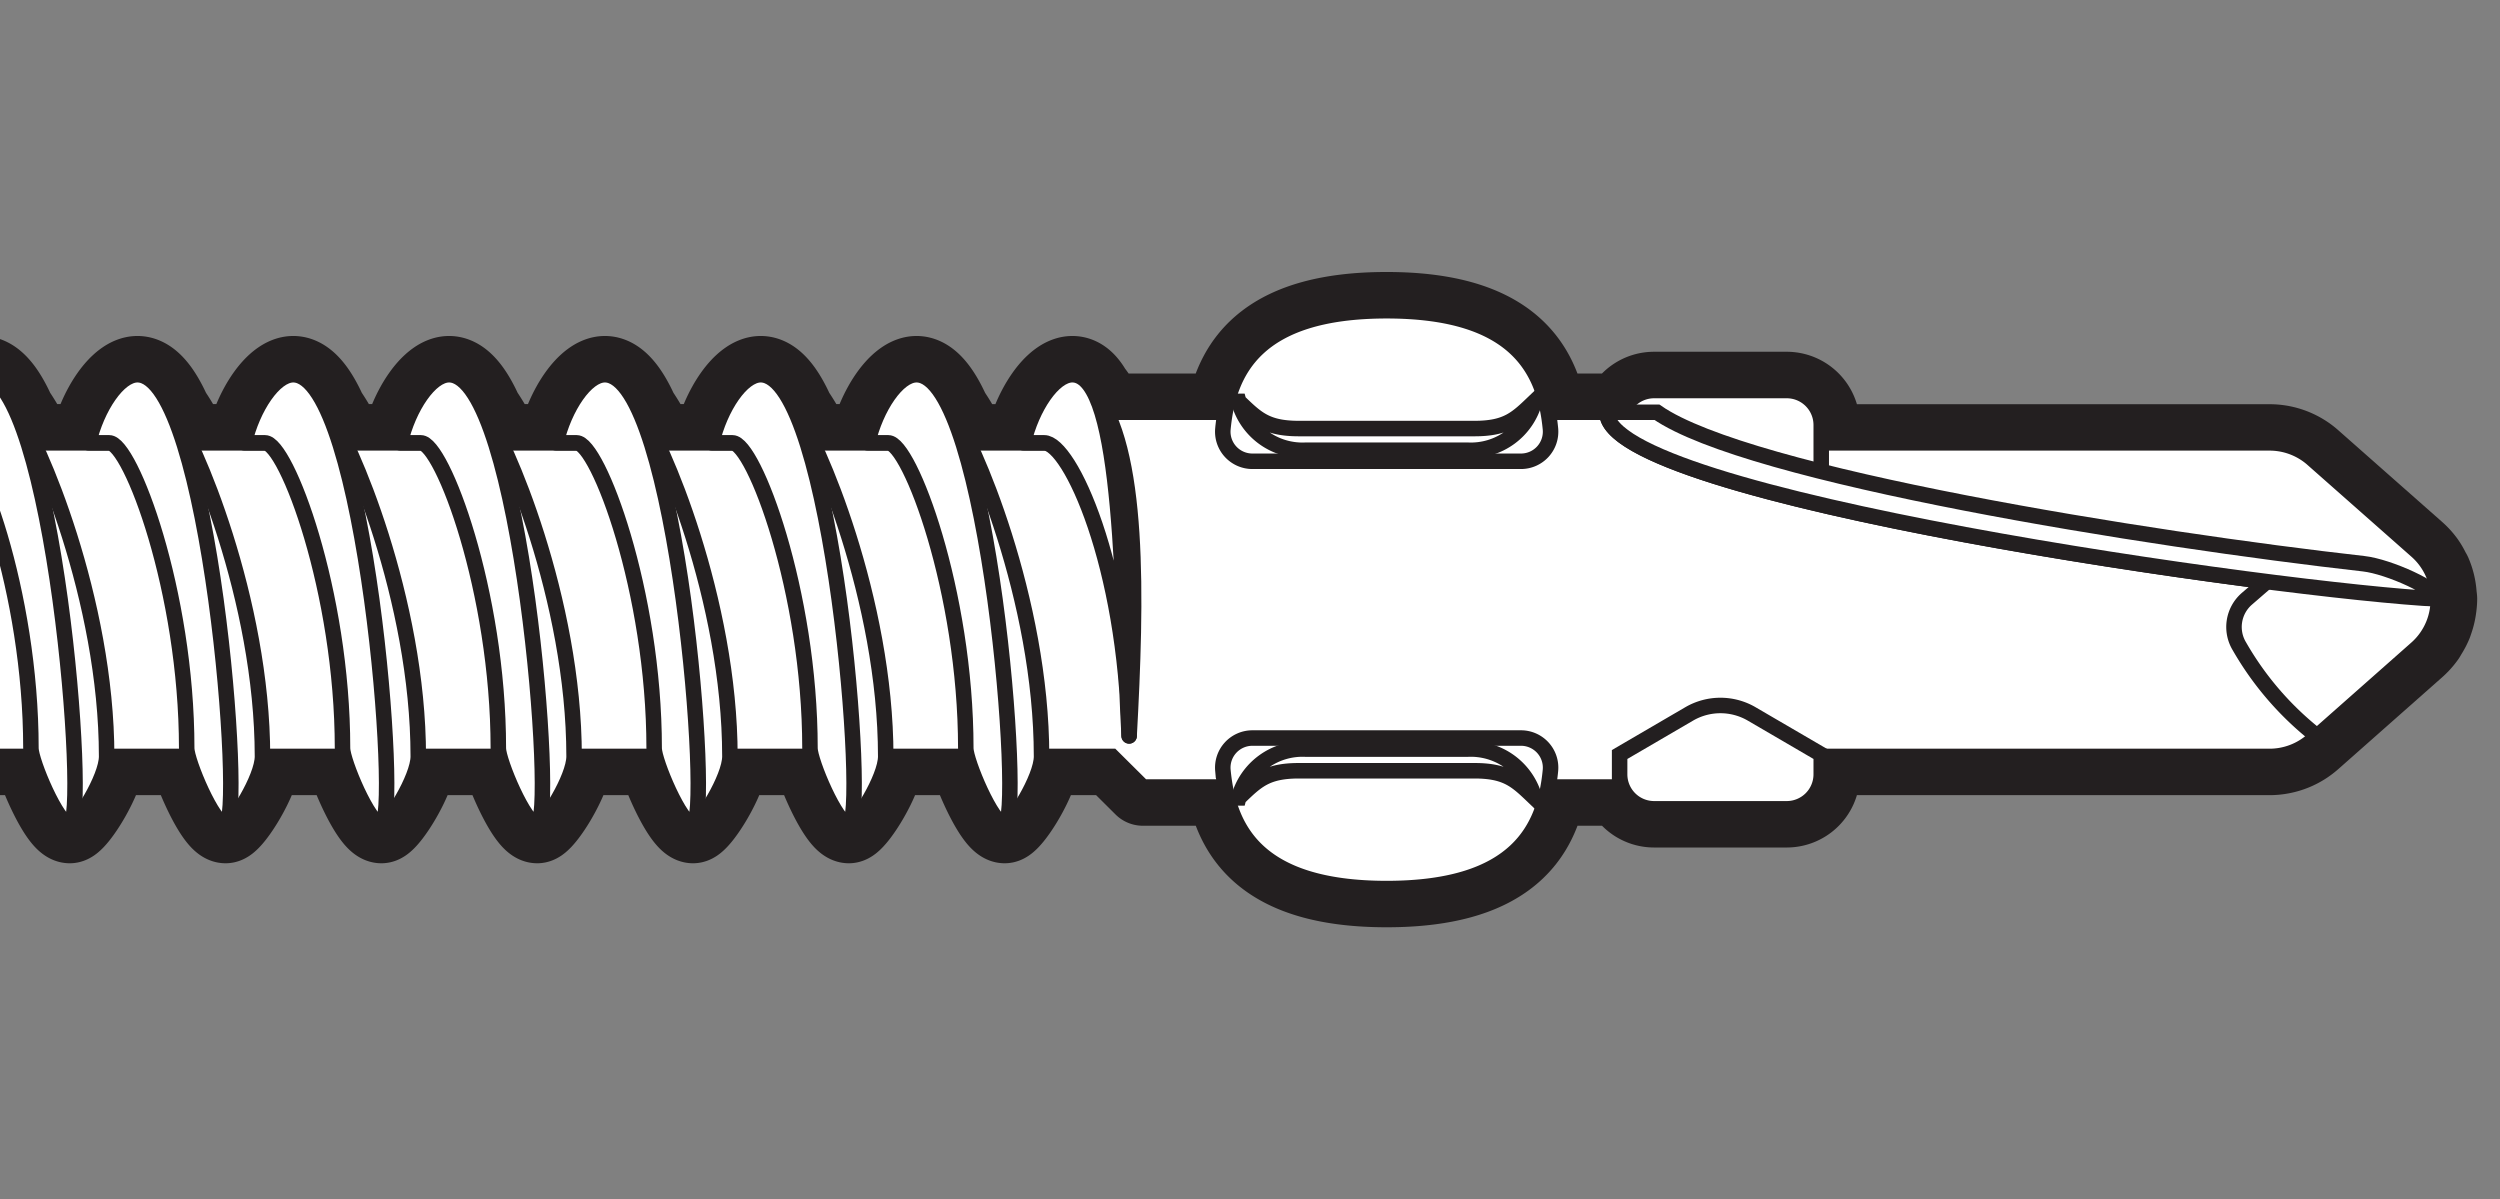 <?xml version="1.0" encoding="UTF-8"?> <svg xmlns="http://www.w3.org/2000/svg" xmlns:xlink="http://www.w3.org/1999/xlink" width="242.013" height="116.078" viewBox="0 0 242.013 116.078"><rect x="0" y="0" width="242.013" height="116.078" fill="#808080" stroke="none"/><defs><clipPath id="clip-path"><rect id="Rectangle_88" data-name="Rectangle 88" width="242.013" height="116.078" transform="translate(1366.706 154.66)" fill="none"></rect></clipPath></defs><g id="Group_73" data-name="Group 73" transform="translate(-1366.706 -154.66)" clip-path="url(#clip-path)"><path id="Path_598" data-name="Path 598" d="M1601.612,216.326c.051-.073.083-.153.131-.228a6.258,6.258,0,0,0,.552-1.044c.018-.045.028-.092.044-.137a6.285,6.285,0,0,0,.33-1.257l0-.017a6.339,6.339,0,0,0,.091-.99h0c0-.136-.032-.27-.042-.406a6.251,6.251,0,0,0-.5-2.1c-.031-.071-.083-.134-.117-.2a6.239,6.239,0,0,0-.542-.938,6.328,6.328,0,0,0-.924-1.014l-5.03-4.44-5.03-4.441a6.2,6.2,0,0,0-.92-.674,6.285,6.285,0,0,0-3.243-.9h-43.406V195.8a3.337,3.337,0,0,0-3.337-3.338h-12.842a3.334,3.334,0,0,0-3.1,2.106h-7.164c-.915-5.044-4.182-9.828-15.627-9.828s-14.713,4.784-15.628,9.828h-11.494a10.415,10.415,0,0,0-1.3-2.106c-.554-.976-1.212-1.527-2-1.527-1.818,0-3.931,3.152-4.731,6.594h-5.313a18.754,18.754,0,0,0-1.657-2.961.352.352,0,0,0,.008.036c-1.01-2.27-2.142-3.669-3.391-3.669-1.818,0-3.931,3.152-4.731,6.594h-5.313a18.754,18.754,0,0,0-1.657-2.961c0,.012.005.025.008.036-1.01-2.27-2.142-3.669-3.391-3.669-1.818,0-3.931,3.152-4.731,6.594h-5.313a18.674,18.674,0,0,0-1.657-2.961c0,.012.005.025.008.036-1.01-2.27-2.142-3.669-3.391-3.669-1.818,0-3.931,3.152-4.731,6.594h-5.313a18.674,18.674,0,0,0-1.657-2.961c0,.012.005.025.008.036-1.01-2.27-2.142-3.669-3.391-3.669-1.818,0-3.931,3.152-4.73,6.594h-5.314a18.684,18.684,0,0,0-1.657-2.961c0,.012.005.025.008.036-1.01-2.27-2.142-3.669-3.391-3.669-1.818,0-3.931,3.152-4.73,6.594h-5.314a18.584,18.584,0,0,0-1.657-2.961l.008.036c-1.01-2.27-2.142-3.669-3.391-3.669-1.818,0-3.931,3.152-4.73,6.594h-5.314a18.6,18.6,0,0,0-1.657-2.961l.008.036c-1.01-2.27-2.142-3.669-3.391-3.669-1.818,0-3.931,3.152-4.73,6.594h-5.314a18.6,18.6,0,0,0-1.657-2.961l.008.036c-1.01-2.27-2.142-3.669-3.391-3.669-1.818,0-3.931,3.153-4.73,6.594h1.914v30.356h7.724c.55,2.064,2.592,6.594,3.622,6.594.741,0,3.568-4.52,3.568-6.594h7.894c.55,2.064,2.592,6.594,3.622,6.594.741,0,3.568-4.52,3.568-6.594h7.894c.55,2.064,2.592,6.594,3.622,6.594.741,0,3.568-4.52,3.568-6.594h7.894c.55,2.064,2.592,6.594,3.622,6.594.741,0,3.568-4.52,3.568-6.594h7.894c.55,2.064,2.592,6.594,3.622,6.594.741,0,3.568-4.52,3.568-6.594h7.894c.549,2.064,2.591,6.594,3.622,6.594.741,0,3.568-4.52,3.568-6.594h7.894c.549,2.064,2.591,6.594,3.622,6.594.741,0,3.568-4.52,3.568-6.594h7.893c.55,2.064,2.592,6.594,3.623,6.594.741,0,3.568-4.52,3.568-6.594h6.832l2.977,2.961h7.975c.915,5.045,4.183,9.829,15.628,9.829s14.712-4.784,15.627-9.829h7.164a3.334,3.334,0,0,0,3.1,2.107h12.842a3.338,3.338,0,0,0,3.337-3.338v-1.73h43.4a6.292,6.292,0,0,0,4.166-1.577l.437-.386,9.625-8.509,0,0a6.351,6.351,0,0,0,.965-1.086" fill="#fff"></path><path id="Path_599" data-name="Path 599" d="M1601.612,216.326c.051-.073.083-.153.131-.228a6.258,6.258,0,0,0,.552-1.044c.018-.045.028-.092.044-.137a6.285,6.285,0,0,0,.33-1.257l0-.017a6.339,6.339,0,0,0,.091-.99h0c0-.136-.032-.27-.042-.406a6.251,6.251,0,0,0-.5-2.1c-.031-.071-.083-.134-.117-.2a6.239,6.239,0,0,0-.542-.938,6.328,6.328,0,0,0-.924-1.014l-5.03-4.44-5.03-4.441a6.2,6.2,0,0,0-.92-.674,6.285,6.285,0,0,0-3.243-.9h-43.406V195.8a3.337,3.337,0,0,0-3.337-3.338h-12.842a3.334,3.334,0,0,0-3.1,2.106h-7.164c-.915-5.044-4.182-9.828-15.627-9.828s-14.713,4.784-15.628,9.828h-11.494a10.415,10.415,0,0,0-1.3-2.106c-.554-.976-1.212-1.527-2-1.527-1.818,0-3.931,3.152-4.731,6.594h-5.313a18.754,18.754,0,0,0-1.657-2.961.352.352,0,0,0,.008.036c-1.01-2.27-2.142-3.669-3.391-3.669-1.818,0-3.931,3.152-4.731,6.594h-5.313a18.754,18.754,0,0,0-1.657-2.961c0,.012.005.025.008.036-1.01-2.27-2.142-3.669-3.391-3.669-1.818,0-3.931,3.152-4.731,6.594h-5.313a18.674,18.674,0,0,0-1.657-2.961c0,.012.005.025.008.036-1.01-2.27-2.142-3.669-3.391-3.669-1.818,0-3.931,3.152-4.731,6.594h-5.313a18.674,18.674,0,0,0-1.657-2.961c0,.012.005.025.008.036-1.01-2.27-2.142-3.669-3.391-3.669-1.818,0-3.931,3.152-4.73,6.594h-5.314a18.684,18.684,0,0,0-1.657-2.961c0,.012.005.025.008.036-1.01-2.27-2.142-3.669-3.391-3.669-1.818,0-3.931,3.152-4.73,6.594h-5.314a18.584,18.584,0,0,0-1.657-2.961l.008.036c-1.01-2.27-2.142-3.669-3.391-3.669-1.818,0-3.931,3.152-4.73,6.594h-5.314a18.6,18.6,0,0,0-1.657-2.961l.008.036c-1.01-2.27-2.142-3.669-3.391-3.669-1.818,0-3.931,3.152-4.73,6.594h-5.314a18.6,18.6,0,0,0-1.657-2.961l.008.036c-1.01-2.27-2.142-3.669-3.391-3.669-1.818,0-3.931,3.153-4.73,6.594h1.914v30.356h7.724c.55,2.064,2.592,6.594,3.622,6.594.741,0,3.568-4.52,3.568-6.594h7.894c.55,2.064,2.592,6.594,3.622,6.594.741,0,3.568-4.52,3.568-6.594h7.894c.55,2.064,2.592,6.594,3.622,6.594.741,0,3.568-4.52,3.568-6.594h7.894c.55,2.064,2.592,6.594,3.622,6.594.741,0,3.568-4.52,3.568-6.594h7.894c.55,2.064,2.592,6.594,3.622,6.594.741,0,3.568-4.52,3.568-6.594h7.894c.549,2.064,2.591,6.594,3.622,6.594.741,0,3.568-4.52,3.568-6.594h7.894c.549,2.064,2.591,6.594,3.622,6.594.741,0,3.568-4.52,3.568-6.594h7.893c.55,2.064,2.592,6.594,3.623,6.594.741,0,3.568-4.52,3.568-6.594h6.832l2.977,2.961h7.975c.915,5.045,4.183,9.829,15.628,9.829s14.712-4.784,15.627-9.829h7.164a3.334,3.334,0,0,0,3.1,2.107h12.842a3.338,3.338,0,0,0,3.337-3.338v-1.73h43.4a6.292,6.292,0,0,0,4.166-1.577l.437-.386,9.625-8.509,0,0A6.351,6.351,0,0,0,1601.612,216.326Z" fill="none" stroke="#231f20" stroke-linejoin="round" stroke-width="7.5"></path><path id="Path_600" data-name="Path 600" d="M1600.64,207.988l-10.06-8.882a6.293,6.293,0,0,0-4.163-1.574h-44.27l-12.2-2.961H1470.9l.458,2.961H1347.031v30.356h127.333l2.978,2.961h52.6l12.2-2.961h44.268a6.289,6.289,0,0,0,4.166-1.578l10.062-8.9a6.289,6.289,0,0,0,0-9.427" fill="#fff"></path><path id="Path_601" data-name="Path 601" d="M1600.64,207.988l-10.06-8.882a6.293,6.293,0,0,0-4.163-1.574h-44.27l-12.2-2.961H1470.9l.458,2.961H1347.031v30.356h127.333l2.978,2.961h52.6l12.2-2.961h44.268a6.289,6.289,0,0,0,4.166-1.578l10.062-8.9A6.289,6.289,0,0,0,1600.64,207.988Z" fill="none" stroke="#231f20" stroke-miterlimit="10" stroke-width="1.5"></path><path id="Path_602" data-name="Path 602" d="M1602.762,212.653a6.257,6.257,0,0,0-2.122-4.664l-10.06-8.882a6.288,6.288,0,0,0-4.163-1.574h-44.27l-12.2-2.962h-7.677c-.239,8.187,65.8,17.37,80.492,18.082" fill="#fff"></path><path id="Path_603" data-name="Path 603" d="M1602.762,212.653a6.257,6.257,0,0,0-2.122-4.664l-10.06-8.882a6.288,6.288,0,0,0-4.163-1.574h-44.27l-12.2-2.962h-7.677C1522.031,202.758,1588.066,211.941,1602.762,212.653Z" fill="none" stroke="#231f20" stroke-miterlimit="10" stroke-width="1.5"></path><path id="Path_604" data-name="Path 604" d="M1591.018,225.924l9.625-8.508a6.237,6.237,0,0,0,2.077-5.171l-15.622-2.117-2.886,2.5a3.613,3.613,0,0,0-.72,4.6,29.948,29.948,0,0,0,7.526,8.695" fill="#fff"></path><path id="Path_605" data-name="Path 605" d="M1591.018,225.924l9.625-8.508a6.237,6.237,0,0,0,2.077-5.171l-15.622-2.117-2.886,2.5a3.613,3.613,0,0,0-.72,4.6A29.948,29.948,0,0,0,1591.018,225.924Z" fill="none" stroke="#231f20" stroke-miterlimit="10" stroke-width="1.5"></path><path id="Path_606" data-name="Path 606" d="M1476.011,225.9c.722-13.206,1.107-27.9-3.491-33.44.618,7.66,3.491,23.909,3.491,33.44" fill="#fff"></path><path id="Path_607" data-name="Path 607" d="M1476.011,225.9c.722-13.206,1.107-27.9-3.491-33.44C1473.138,200.124,1476.011,216.373,1476.011,225.9Z" fill="none" stroke="#231f20" stroke-linejoin="round" stroke-width="1.5"></path><path id="Path_608" data-name="Path 608" d="M1476.011,225.9c-.317-16.521-5.72-28.372-8.224-28.372h-2c.8-3.442,2.912-6.594,4.731-6.594,5.022,0,4.789,22.288,5.492,34.966" fill="#fff"></path><path id="Path_609" data-name="Path 609" d="M1476.011,225.9c-.317-16.521-5.72-28.372-8.224-28.372h-2c.8-3.442,2.912-6.594,4.731-6.594C1475.541,190.938,1475.308,213.226,1476.011,225.9Z" fill="none" stroke="#231f20" stroke-linejoin="round" stroke-width="1.5"></path><path id="Path_610" data-name="Path 610" d="M1458.818,194.571c2.923,12.123,3.071,39.911,5.147,39.911.741,0,3.568-4.52,3.568-6.594,0-15.178-6.669-30.662-8.715-33.317" fill="#fff"></path><path id="Path_611" data-name="Path 611" d="M1458.818,194.571c2.923,12.123,3.071,39.911,5.147,39.911.741,0,3.568-4.52,3.568-6.594C1467.533,212.71,1460.864,197.226,1458.818,194.571Z" fill="none" stroke="#231f20" stroke-linejoin="round" stroke-width="1.5"></path><path id="Path_612" data-name="Path 612" d="M1460.2,227.1c0-15.21-5.449-29.571-7.5-29.571h-2c.8-3.442,2.912-6.594,4.73-6.594,7.013,0,10.41,43.543,8.53,43.543-1.2,0-3.765-6.122-3.765-7.378" fill="#fff"></path><path id="Path_613" data-name="Path 613" d="M1460.2,227.1c0-15.21-5.449-29.571-7.5-29.571h-2c.8-3.442,2.912-6.594,4.73-6.594,7.013,0,10.41,43.543,8.53,43.543C1462.768,234.482,1460.2,228.36,1460.2,227.1Z" fill="none" stroke="#231f20" stroke-linejoin="round" stroke-width="1.5"></path><path id="Path_614" data-name="Path 614" d="M1443.734,194.571c2.923,12.123,3.071,39.911,5.147,39.911.741,0,3.568-4.52,3.568-6.594,0-15.178-6.669-30.662-8.715-33.317" fill="#fff"></path><path id="Path_615" data-name="Path 615" d="M1443.734,194.571c2.923,12.123,3.071,39.911,5.147,39.911.741,0,3.568-4.52,3.568-6.594C1452.449,212.71,1445.78,197.226,1443.734,194.571Z" fill="none" stroke="#231f20" stroke-linejoin="round" stroke-width="1.5"></path><path id="Path_616" data-name="Path 616" d="M1445.116,227.1c0-15.21-5.449-29.571-7.5-29.571h-2c.8-3.442,2.913-6.594,4.731-6.594,7.013,0,10.41,43.543,8.53,43.543-1.2,0-3.765-6.122-3.765-7.378" fill="#fff"></path><path id="Path_617" data-name="Path 617" d="M1445.116,227.1c0-15.21-5.449-29.571-7.5-29.571h-2c.8-3.442,2.913-6.594,4.731-6.594,7.013,0,10.41,43.543,8.53,43.543C1447.684,234.482,1445.116,228.36,1445.116,227.1Z" fill="none" stroke="#231f20" stroke-linejoin="round" stroke-width="1.5"></path><path id="Path_618" data-name="Path 618" d="M1428.65,194.571c2.923,12.123,3.071,39.911,5.147,39.911.741,0,3.568-4.52,3.568-6.594,0-15.178-6.669-30.662-8.715-33.317" fill="#fff"></path><path id="Path_619" data-name="Path 619" d="M1428.65,194.571c2.923,12.123,3.071,39.911,5.147,39.911.741,0,3.568-4.52,3.568-6.594C1437.365,212.71,1430.7,197.226,1428.65,194.571Z" fill="none" stroke="#231f20" stroke-linejoin="round" stroke-width="1.5"></path><path id="Path_620" data-name="Path 620" d="M1430.032,227.1c0-15.21-5.449-29.571-7.5-29.571h-2c.8-3.442,2.912-6.594,4.73-6.594,7.013,0,10.41,43.543,8.53,43.543-1.2,0-3.765-6.122-3.765-7.378" fill="#fff"></path><path id="Path_621" data-name="Path 621" d="M1430.032,227.1c0-15.21-5.449-29.571-7.5-29.571h-2c.8-3.442,2.912-6.594,4.73-6.594,7.013,0,10.41,43.543,8.53,43.543C1432.6,234.482,1430.032,228.36,1430.032,227.1Z" fill="none" stroke="#231f20" stroke-linejoin="round" stroke-width="1.5"></path><path id="Path_622" data-name="Path 622" d="M1413.566,194.571c2.923,12.123,3.071,39.911,5.147,39.911.741,0,3.568-4.52,3.568-6.594,0-15.178-6.669-30.662-8.715-33.317" fill="#fff"></path><path id="Path_623" data-name="Path 623" d="M1413.566,194.571c2.923,12.123,3.071,39.911,5.147,39.911.741,0,3.568-4.52,3.568-6.594C1422.281,212.71,1415.612,197.226,1413.566,194.571Z" fill="none" stroke="#231f20" stroke-linejoin="round" stroke-width="1.5"></path><path id="Path_624" data-name="Path 624" d="M1414.948,227.1c0-15.21-5.449-29.571-7.5-29.571h-2c.8-3.442,2.912-6.594,4.73-6.594,7.013,0,10.41,43.543,8.53,43.543-1.2,0-3.765-6.122-3.765-7.378" fill="#fff"></path><path id="Path_625" data-name="Path 625" d="M1414.948,227.1c0-15.21-5.449-29.571-7.5-29.571h-2c.8-3.442,2.912-6.594,4.73-6.594,7.013,0,10.41,43.543,8.53,43.543C1417.516,234.482,1414.948,228.36,1414.948,227.1Z" fill="none" stroke="#231f20" stroke-linejoin="round" stroke-width="1.5"></path><path id="Path_626" data-name="Path 626" d="M1398.482,194.571c2.923,12.123,3.071,39.911,5.147,39.911.741,0,3.568-4.52,3.568-6.594,0-15.178-6.669-30.662-8.715-33.317" fill="#fff"></path><path id="Path_627" data-name="Path 627" d="M1398.482,194.571c2.923,12.123,3.071,39.911,5.147,39.911.741,0,3.568-4.52,3.568-6.594C1407.2,212.71,1400.528,197.226,1398.482,194.571Z" fill="none" stroke="#231f20" stroke-linejoin="round" stroke-width="1.5"></path><path id="Path_628" data-name="Path 628" d="M1399.864,227.1c0-15.21-5.449-29.571-7.5-29.571h-2c.8-3.442,2.912-6.594,4.73-6.594,7.013,0,10.41,43.543,8.53,43.543-1.2,0-3.765-6.122-3.765-7.378" fill="#fff"></path><path id="Path_629" data-name="Path 629" d="M1399.864,227.1c0-15.21-5.449-29.571-7.5-29.571h-2c.8-3.442,2.912-6.594,4.73-6.594,7.013,0,10.41,43.543,8.53,43.543C1402.432,234.482,1399.864,228.36,1399.864,227.1Z" fill="none" stroke="#231f20" stroke-linejoin="round" stroke-width="1.5"></path><path id="Path_630" data-name="Path 630" d="M1383.4,194.571c2.923,12.123,3.071,39.911,5.147,39.911.741,0,3.568-4.52,3.568-6.594,0-15.178-6.669-30.662-8.715-33.317" fill="#fff"></path><path id="Path_631" data-name="Path 631" d="M1383.4,194.571c2.923,12.123,3.071,39.911,5.147,39.911.741,0,3.568-4.52,3.568-6.594C1392.113,212.71,1385.444,197.226,1383.4,194.571Z" fill="none" stroke="#231f20" stroke-linejoin="round" stroke-width="1.5"></path><path id="Path_632" data-name="Path 632" d="M1384.78,227.1c0-15.21-5.449-29.571-7.5-29.571h-2c.8-3.442,2.912-6.594,4.73-6.594,7.013,0,10.41,43.543,8.53,43.543-1.2,0-3.765-6.122-3.765-7.378" fill="#fff"></path><path id="Path_633" data-name="Path 633" d="M1384.78,227.1c0-15.21-5.449-29.571-7.5-29.571h-2c.8-3.442,2.912-6.594,4.73-6.594,7.013,0,10.41,43.543,8.53,43.543C1387.348,234.482,1384.78,228.36,1384.78,227.1Z" fill="none" stroke="#231f20" stroke-linejoin="round" stroke-width="1.5"></path><path id="Path_634" data-name="Path 634" d="M1368.314,194.571c2.923,12.123,3.071,39.911,5.147,39.911.741,0,3.568-4.52,3.568-6.594,0-15.178-6.669-30.662-8.715-33.317" fill="#fff"></path><path id="Path_635" data-name="Path 635" d="M1368.314,194.571c2.923,12.123,3.071,39.911,5.147,39.911.741,0,3.568-4.52,3.568-6.594C1377.029,212.71,1370.36,197.226,1368.314,194.571Z" fill="none" stroke="#231f20" stroke-linejoin="round" stroke-width="1.5"></path><path id="Path_636" data-name="Path 636" d="M1369.7,227.1c0-15.21-5.449-29.571-7.5-29.571h-2c.8-3.442,2.912-6.594,4.73-6.594,7.013,0,10.41,43.543,8.53,43.543-1.2,0-3.765-6.122-3.765-7.378" fill="#fff"></path><path id="Path_637" data-name="Path 637" d="M1369.7,227.1c0-15.21-5.449-29.571-7.5-29.571h-2c.8-3.442,2.912-6.594,4.73-6.594,7.013,0,10.41,43.543,8.53,43.543C1372.264,234.482,1369.7,228.36,1369.7,227.1Z" fill="none" stroke="#231f20" stroke-linejoin="round" stroke-width="1.5"></path><path id="Path_638" data-name="Path 638" d="M1353.23,194.571c2.923,12.123,3.071,39.911,5.147,39.911.741,0,3.568-4.52,3.568-6.594,0-15.178-6.669-30.662-8.715-33.317" fill="#fff"></path><path id="Path_639" data-name="Path 639" d="M1353.23,194.571c2.923,12.123,3.071,39.911,5.147,39.911.741,0,3.568-4.52,3.568-6.594C1361.945,212.71,1355.276,197.226,1353.23,194.571Z" fill="none" stroke="#231f20" stroke-linejoin="round" stroke-width="1.5"></path><path id="Path_640" data-name="Path 640" d="M1354.612,227.1c0-15.21-5.449-29.571-7.5-29.571h-2c.8-3.442,2.912-6.594,4.73-6.594,7.013,0,10.41,43.543,8.53,43.543-1.2,0-3.765-6.122-3.765-7.378" fill="#fff"></path><path id="Path_641" data-name="Path 641" d="M1354.612,227.1c0-15.21-5.449-29.571-7.5-29.571h-2c.8-3.442,2.912-6.594,4.73-6.594,7.013,0,10.41,43.543,8.53,43.543C1357.18,234.482,1354.612,228.36,1354.612,227.1Z" fill="none" stroke="#231f20" stroke-linejoin="round" stroke-width="1.5"></path><path id="Path_642" data-name="Path 642" d="M1500.944,184.742c-12.668,0-15.328,5.862-15.855,11.45a2.866,2.866,0,0,0,2.86,3.122h25.99a2.865,2.865,0,0,0,2.86-3.122c-.527-5.588-3.186-11.45-15.855-11.45" fill="#fff"></path><path id="Path_643" data-name="Path 643" d="M1500.944,184.742c-12.668,0-15.328,5.862-15.855,11.45a2.866,2.866,0,0,0,2.86,3.122h25.99a2.865,2.865,0,0,0,2.86-3.122C1516.272,190.6,1513.613,184.742,1500.944,184.742Z" fill="none" stroke="#231f20" stroke-miterlimit="10" stroke-width="1.5"></path><path id="Path_644" data-name="Path 644" d="M1509.436,196.147h-16.984c-3.174,0-4.1-.973-5.834-2.633a6.392,6.392,0,0,0,6.468,4.73H1508.8a6.393,6.393,0,0,0,6.469-4.73c-1.739,1.66-2.661,2.633-5.835,2.633" fill="#fff"></path><path id="Path_645" data-name="Path 645" d="M1509.436,196.147h-16.984c-3.174,0-4.1-.973-5.834-2.633a6.392,6.392,0,0,0,6.468,4.73H1508.8a6.393,6.393,0,0,0,6.469-4.73C1513.532,195.174,1512.61,196.147,1509.436,196.147Z" fill="none" stroke="#231f20" stroke-miterlimit="10" stroke-width="1.5"></path><path id="Path_646" data-name="Path 646" d="M1543.011,201.635l-19.517-5.832a3.338,3.338,0,0,1,3.338-3.338h12.841a3.337,3.337,0,0,1,3.338,3.338Z" fill="#fff"></path><path id="Path_647" data-name="Path 647" d="M1543.011,201.635l-19.517-5.832a3.338,3.338,0,0,1,3.338-3.338h12.841a3.337,3.337,0,0,1,3.338,3.338Z" fill="none" stroke="#231f20" stroke-miterlimit="10" stroke-width="1.5"></path><path id="Path_648" data-name="Path 648" d="M1500.944,240.678c-12.668,0-15.328-5.862-15.855-11.45a2.866,2.866,0,0,1,2.86-3.122h25.99a2.865,2.865,0,0,1,2.86,3.122c-.527,5.588-3.186,11.45-15.855,11.45" fill="#fff"></path><path id="Path_649" data-name="Path 649" d="M1500.944,240.678c-12.668,0-15.328-5.862-15.855-11.45a2.866,2.866,0,0,1,2.86-3.122h25.99a2.865,2.865,0,0,1,2.86,3.122C1516.272,234.816,1513.613,240.678,1500.944,240.678Z" fill="none" stroke="#231f20" stroke-miterlimit="10" stroke-width="1.5"></path><path id="Path_650" data-name="Path 650" d="M1509.436,229.273h-16.984c-3.174,0-4.1.974-5.834,2.633a6.391,6.391,0,0,1,6.468-4.729H1508.8a6.393,6.393,0,0,1,6.469,4.729c-1.739-1.659-2.661-2.633-5.835-2.633" fill="#fff"></path><path id="Path_651" data-name="Path 651" d="M1509.436,229.273h-16.984c-3.174,0-4.1.974-5.834,2.633a6.391,6.391,0,0,1,6.468-4.729H1508.8a6.393,6.393,0,0,1,6.469,4.729C1513.532,230.247,1512.61,229.273,1509.436,229.273Z" fill="none" stroke="#231f20" stroke-miterlimit="10" stroke-width="1.5"></path><path id="Path_652" data-name="Path 652" d="M1536.279,223.772a6.006,6.006,0,0,0-6.053,0l-6.732,3.928v1.918a3.337,3.337,0,0,0,3.338,3.338h12.841a3.338,3.338,0,0,0,3.338-3.338V227.7Z" fill="#fff"></path><path id="Path_653" data-name="Path 653" d="M1536.279,223.772a6.006,6.006,0,0,0-6.053,0l-6.732,3.928v1.918a3.337,3.337,0,0,0,3.338,3.338h12.841a3.338,3.338,0,0,0,3.338-3.338V227.7Z" fill="none" stroke="#231f20" stroke-miterlimit="10" stroke-width="1.5"></path><path id="Path_654" data-name="Path 654" d="M1527.111,194.571h-4.841c-.239,8.187,65.8,17.369,80.492,18.082-.008-.951-4.774-3.144-7.248-3.422-20.712-2.328-59.545-8.505-68.4-14.66" fill="#fff"></path><path id="Path_655" data-name="Path 655" d="M1527.111,194.571h-4.841c-.239,8.187,65.8,17.369,80.492,18.082-.008-.951-4.774-3.144-7.248-3.422C1574.8,206.9,1535.969,200.726,1527.111,194.571Z" fill="none" stroke="#231f20" stroke-miterlimit="10" stroke-width="1.5"></path></g></svg> 